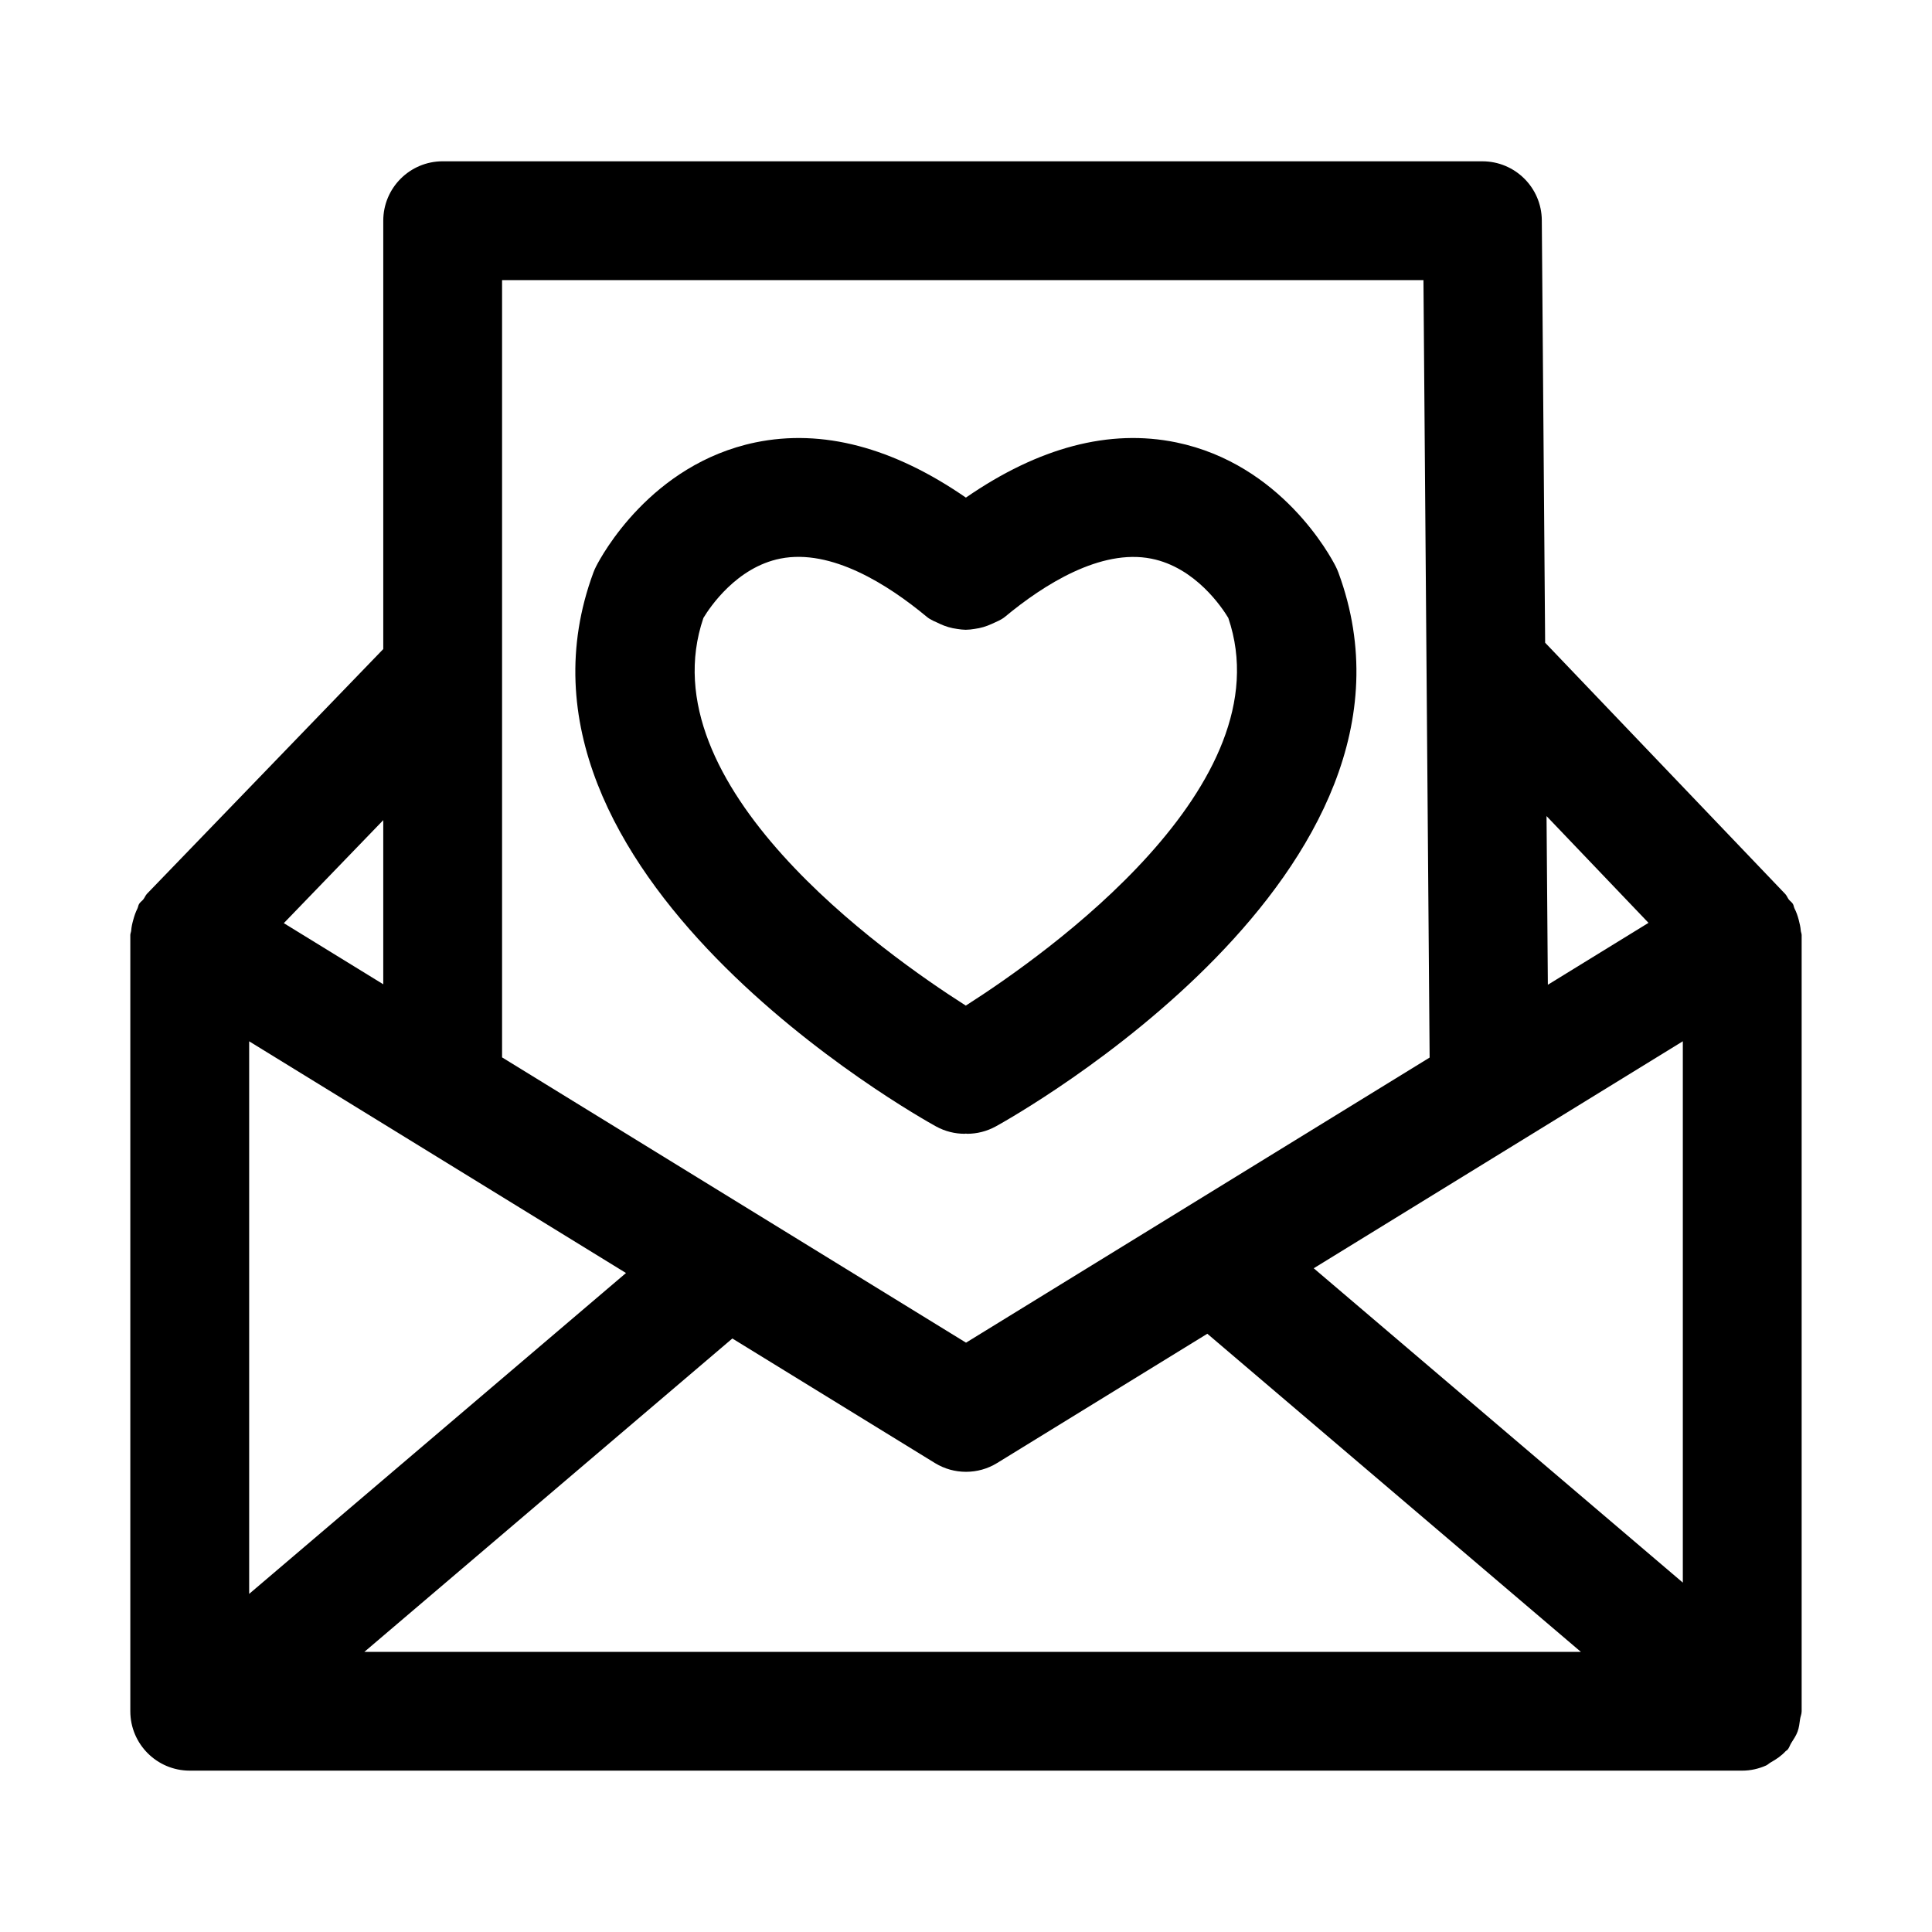 <?xml version="1.0" encoding="UTF-8"?>
<!-- Uploaded to: SVG Repo, www.svgrepo.com, Generator: SVG Repo Mixer Tools -->
<svg fill="#000000" width="800px" height="800px" version="1.1" viewBox="144 144 512 512" xmlns="http://www.w3.org/2000/svg">
 <g>
  <path d="m621.03 599.65c0.094-0.723 0.426-1.371 0.426-2.141v-205.71c0-0.41-0.203-0.77-0.234-1.18-0.062-0.961-0.301-1.875-0.535-2.832-0.285-1.055-0.613-2.047-1.117-3.023-0.203-0.395-0.203-0.836-0.441-1.227-0.301-0.473-0.754-0.738-1.086-1.164-0.348-0.473-0.535-1.039-0.945-1.465l-63.621-66.582-0.883-111.96c-0.062-8.645-7.102-15.617-15.742-15.617l-275.54-0.004c-8.691 0-15.742 7.055-15.742 15.742v113.52l-62.613 64.852c-0.41 0.426-0.598 1.008-0.961 1.465-0.348 0.457-0.836 0.723-1.133 1.227-0.234 0.379-0.25 0.82-0.441 1.211-0.488 0.977-0.82 1.953-1.102 2.992-0.27 0.961-0.488 1.891-0.551 2.867-0.031 0.395-0.234 0.77-0.234 1.164v205.71c0 8.691 7.055 15.742 15.742 15.742h411.44c2.25 0 4.359-0.504 6.297-1.355 0.457-0.203 0.82-0.598 1.258-0.836 1.465-0.82 2.832-1.746 3.953-2.977 0.141-0.156 0.332-0.203 0.473-0.348 0.504-0.582 0.66-1.309 1.07-1.922 0.598-0.945 1.211-1.828 1.605-2.898 0.395-1.062 0.504-2.148 0.66-3.25zm-411-179.69 99.863 61.402-99.863 85.035zm128.05 78.754 53.672 33c2.535 1.559 5.383 2.332 8.25 2.332s5.715-0.77 8.25-2.332l55.703-34.258 99 84.309-322.39-0.004zm154.07-18.609 97.816-60.156v143.46zm88.719-91.539-26.672 16.406-0.348-44.699zm-59.641-170.33 1.637 206.03-122.86 75.555-122.95-75.602v-205.98zm-275.66 186.61-26.355-16.199 26.355-27.301z"/>
  <path d="m392.05 442.51c2.41 1.324 5.023 1.953 7.59 1.953 0.109 0 0.219-0.031 0.332-0.047 0.109 0 0.219 0.047 0.332 0.047 2.566 0 5.18-0.629 7.59-1.953 4.93-2.707 120.14-67.32 90.797-146.77-0.203-0.566-0.457-1.117-0.723-1.652-1.402-2.754-14.438-27.078-42.227-32.844-17.727-3.652-36.449 1.289-55.766 14.625-19.316-13.336-38.039-18.277-55.766-14.625-27.773 5.777-40.824 30.102-42.227 32.844-0.273 0.535-0.523 1.086-0.73 1.652-29.359 79.445 85.871 144.06 90.797 146.77zm-61.637-134.75c1.699-2.832 8.801-13.43 20.402-15.727 13.492-2.676 28.527 6.894 38.777 15.414 1.039 0.867 2.25 1.289 3.418 1.844 0.016 0.016 0.031 0.016 0.047 0.031 1.512 0.707 3.023 1.148 4.629 1.355 0.754 0.125 1.48 0.203 2.25 0.219 0.805-0.016 1.574-0.094 2.363-0.234 1.574-0.203 3.055-0.645 4.535-1.324 0.031-0.016 0.062-0.031 0.109-0.047 1.148-0.551 2.348-0.977 3.387-1.828 10.25-8.516 25.348-18.09 38.777-15.414 11.699 2.312 18.797 13.035 20.402 15.695 15.082 44.227-47.848 88.891-69.559 102.75-21.742-13.84-84.652-58.379-69.539-102.73z"/>
 </g>
</svg>
